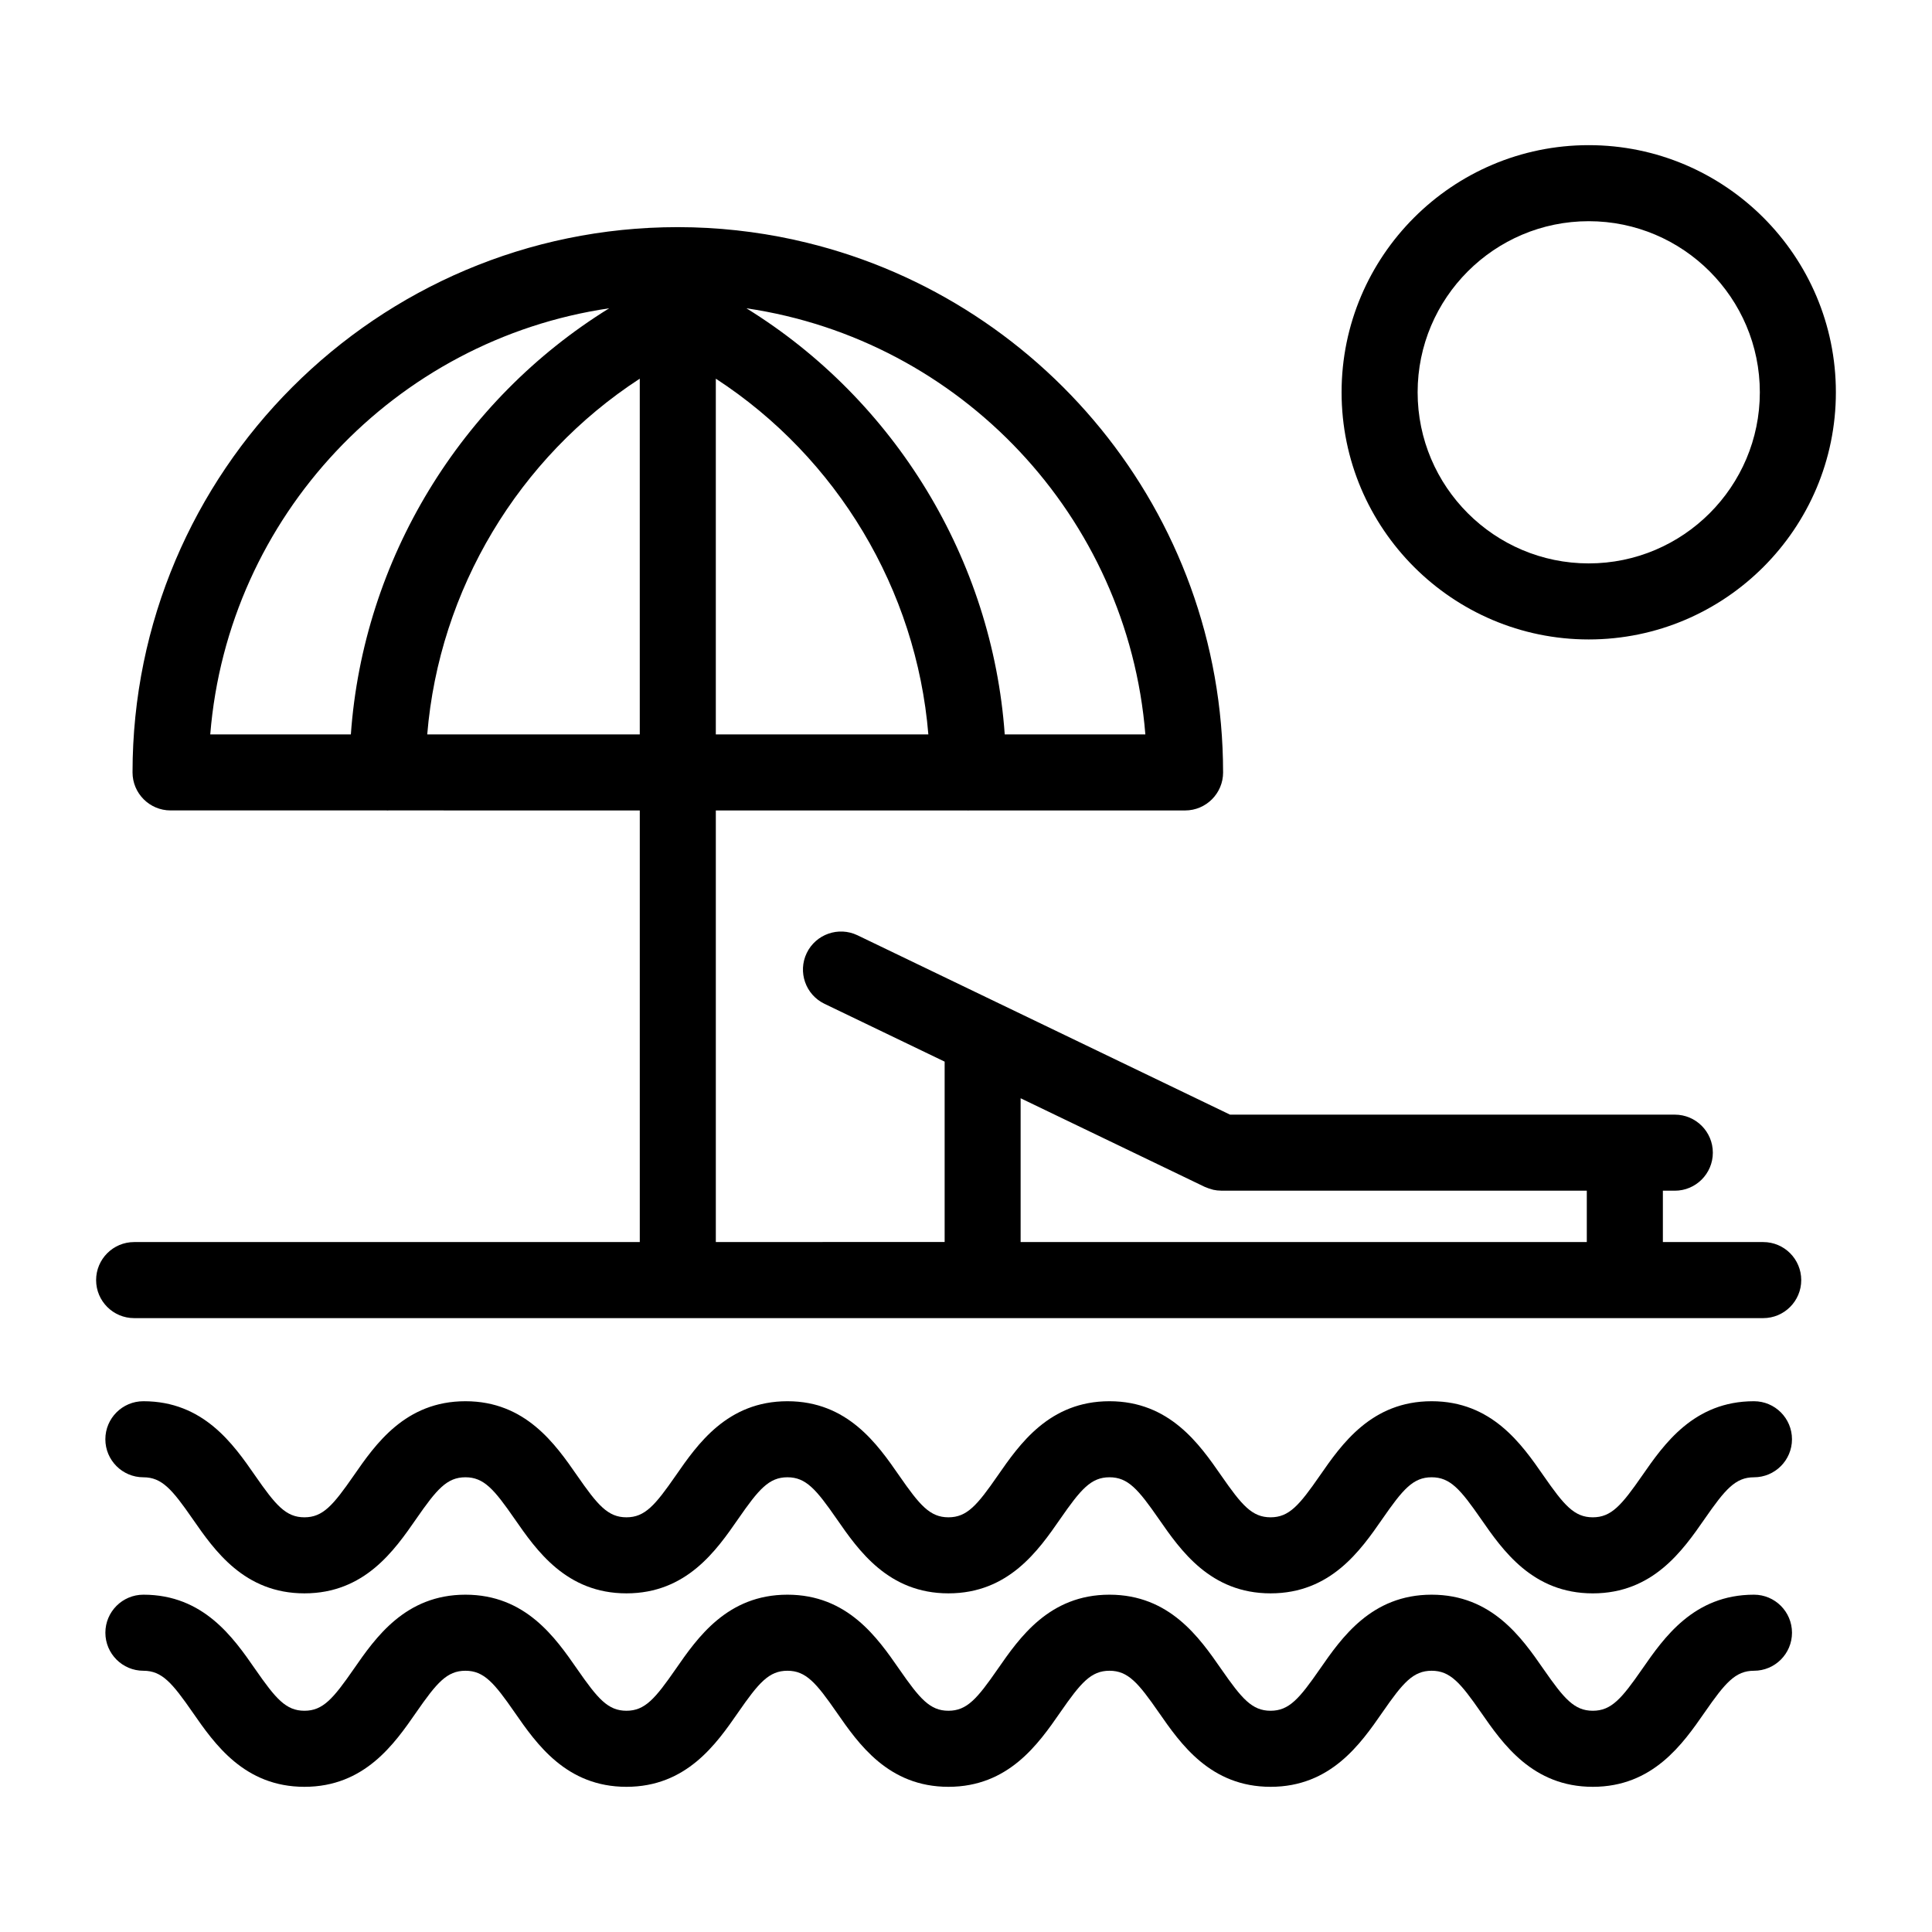 <?xml version="1.0" encoding="UTF-8"?>
<!-- Uploaded to: ICON Repo, www.svgrepo.com, Generator: ICON Repo Mixer Tools -->
<svg fill="#000000" width="800px" height="800px" version="1.1" viewBox="144 144 512 512" xmlns="http://www.w3.org/2000/svg">
 <g>
  <path d="m608.82 515.34c-15.945 0-23.855 11.395-29.633 19.715-5.453 7.848-8.164 11.047-13.078 11.047-4.914 0-7.621-3.199-13.07-11.047-5.773-8.316-13.688-19.715-29.641-19.715-15.945 0-23.852 11.395-29.625 19.715-5.441 7.848-8.145 11.047-13.055 11.047-4.918 0-7.621-3.199-13.07-11.047-5.773-8.316-13.684-19.715-29.629-19.715-15.941 0-23.84 11.395-29.613 19.715-5.438 7.848-8.145 11.047-13.059 11.047-4.902 0-7.609-3.199-13.047-11.043-5.773-8.324-13.672-19.719-29.617-19.719s-23.844 11.395-29.613 19.719c-5.449 7.844-8.152 11.043-13.055 11.043-4.906 0-7.613-3.199-13.059-11.047-5.773-8.316-13.672-19.715-29.609-19.715-15.941 0-23.844 11.395-29.613 19.715-5.449 7.848-8.152 11.047-13.059 11.047s-7.613-3.199-13.059-11.047c-5.773-8.316-13.68-19.715-29.617-19.715-5.562 0-10.078 4.516-10.078 10.078s4.516 10.078 10.078 10.078c4.906 0 7.617 3.199 13.059 11.047 5.769 8.316 13.676 19.711 29.617 19.711 15.941 0 23.844-11.395 29.613-19.715 5.445-7.856 8.152-11.047 13.055-11.047s7.609 3.199 13.047 11.043c5.777 8.324 13.684 19.719 29.625 19.719 15.941 0 23.84-11.395 29.609-19.715 5.445-7.856 8.152-11.047 13.055-11.047 4.906 0 7.613 3.199 13.059 11.047 5.769 8.32 13.676 19.715 29.609 19.715 15.945 0 23.852-11.395 29.625-19.719 5.445-7.848 8.148-11.043 13.055-11.043 4.918 0 7.621 3.199 13.07 11.047 5.773 8.32 13.676 19.715 29.621 19.715 15.941 0 23.844-11.395 29.617-19.715 5.445-7.856 8.152-11.047 13.062-11.047 4.922 0 7.633 3.199 13.082 11.055 5.773 8.312 13.68 19.711 29.625 19.711s23.855-11.395 29.633-19.715c5.453-7.856 8.16-11.047 13.078-11.047 5.562 0 10.078-4.516 10.078-10.078 0.004-5.562-4.508-10.078-10.074-10.078z"/>
  <path d="m608.82 566.61c-15.945 0-23.855 11.391-29.633 19.711-5.453 7.856-8.16 11.047-13.078 11.047s-7.621-3.199-13.07-11.043c-5.773-8.316-13.688-19.715-29.641-19.715-15.945 0-23.852 11.395-29.625 19.715-5.445 7.848-8.152 11.043-13.059 11.043-4.918 0-7.621-3.199-13.074-11.047-5.773-8.312-13.68-19.711-29.625-19.711-15.941 0-23.84 11.391-29.613 19.711-5.445 7.856-8.152 11.047-13.062 11.047-4.902 0-7.609-3.199-13.047-11.043-5.773-8.316-13.672-19.715-29.617-19.715-15.945 0-23.844 11.395-29.613 19.715-5.445 7.848-8.148 11.043-13.047 11.043-4.906 0-7.613-3.199-13.059-11.047-5.773-8.312-13.672-19.711-29.609-19.711-15.941 0-23.844 11.395-29.613 19.715-5.445 7.848-8.152 11.043-13.055 11.043-4.906 0-7.613-3.199-13.059-11.043-5.773-8.316-13.68-19.715-29.617-19.715-5.562 0-10.078 4.516-10.078 10.078s4.516 10.078 10.078 10.078c4.914 0 7.617 3.199 13.062 11.047 5.773 8.312 13.672 19.711 29.613 19.711s23.844-11.395 29.613-19.715c5.445-7.848 8.152-11.043 13.055-11.043 4.902 0 7.609 3.199 13.047 11.043 5.773 8.316 13.672 19.715 29.617 19.715 15.941 0 23.84-11.395 29.609-19.715 5.445-7.848 8.152-11.043 13.055-11.043 4.906 0 7.613 3.199 13.059 11.047 5.773 8.312 13.672 19.711 29.609 19.711 15.945 0 23.852-11.395 29.625-19.715 5.441-7.848 8.148-11.043 13.055-11.043 4.918 0 7.621 3.199 13.07 11.047 5.773 8.312 13.684 19.711 29.629 19.711 15.941 0 23.844-11.395 29.617-19.711 5.445-7.856 8.152-11.047 13.062-11.047 4.922 0 7.633 3.199 13.082 11.047 5.773 8.316 13.68 19.711 29.625 19.711 15.945 0 23.855-11.391 29.633-19.711 5.453-7.856 8.16-11.047 13.078-11.047 5.562 0 10.078-4.516 10.078-10.078-0.004-5.562-4.512-10.078-10.078-10.078z"/>
  <path d="m611.28 473.15h-26.602v-13.602h3.164c5.562 0 10.078-4.516 10.078-10.078s-4.516-10.078-10.078-10.078h-117.87l-98.73-47.535c-5.008-2.402-11.035-0.301-13.453 4.711-2.414 5.019-0.309 11.035 4.711 13.453l31.84 15.324v47.801l-60.641 0.004v-114.37h66.633c0.074 0 0.145 0.02 0.223 0.02 0.074 0 0.145-0.02 0.223-0.02h57.277c5.562 0 10.078-4.516 10.078-10.078 0-0.02-0.004-0.039-0.004-0.066-0.031-68.93-48.598-126.7-113.3-141.01-0.215-0.055-0.422-0.109-0.645-0.152-9.836-2.125-20.031-3.273-30.492-3.281-0.023 0-0.047-0.004-0.066-0.004s-0.039 0.004-0.066 0.004c-79.652 0.031-144.44 64.84-144.44 144.5 0 5.562 4.516 10.078 10.078 10.078h57.277c0.074 0 0.145 0.02 0.223 0.02 0.074 0 0.145-0.02 0.223-0.02l66.625 0.008v114.38h-134c-5.562 0-10.078 4.516-10.078 10.078s4.516 10.078 10.078 10.078h431.72c5.562 0 10.078-4.516 10.078-10.078 0-5.566-4.508-10.078-10.07-10.078zm-163.75-134.52h-37.266c-3.289-46.355-29.07-88.59-68.453-112.93 56.711 8.348 101.06 55.117 105.72 112.93zm-113.83-94.277c32.129 20.906 53.156 55.898 56.324 94.277h-56.324zm-96.715 94.277h-37.266c4.66-57.812 49.012-104.59 105.72-112.93-39.387 24.34-65.172 66.574-68.457 112.93zm76.562 0h-56.324c3.168-38.379 24.199-73.371 56.324-94.277zm250.97 134.52h-150.04v-38.102l48.82 23.496c0.059 0.031 0.125 0.035 0.188 0.066 0.504 0.23 1.031 0.402 1.578 0.551 0.16 0.039 0.312 0.109 0.473 0.145 0.672 0.145 1.367 0.227 2.082 0.23 0.016 0 0.031 0.004 0.051 0.004h0.004 96.848v13.609z"/>
  <path d="m565.03 313.46c36.113 0 65.496-29.383 65.496-65.496 0-36.113-29.383-65.496-65.496-65.496s-65.496 29.383-65.496 65.496c0 36.113 29.383 65.496 65.496 65.496zm0-110.84c25.004 0 45.344 20.344 45.344 45.344s-20.34 45.344-45.344 45.344-45.344-20.344-45.344-45.344 20.34-45.344 45.344-45.344z"/>
 </g>
</svg>